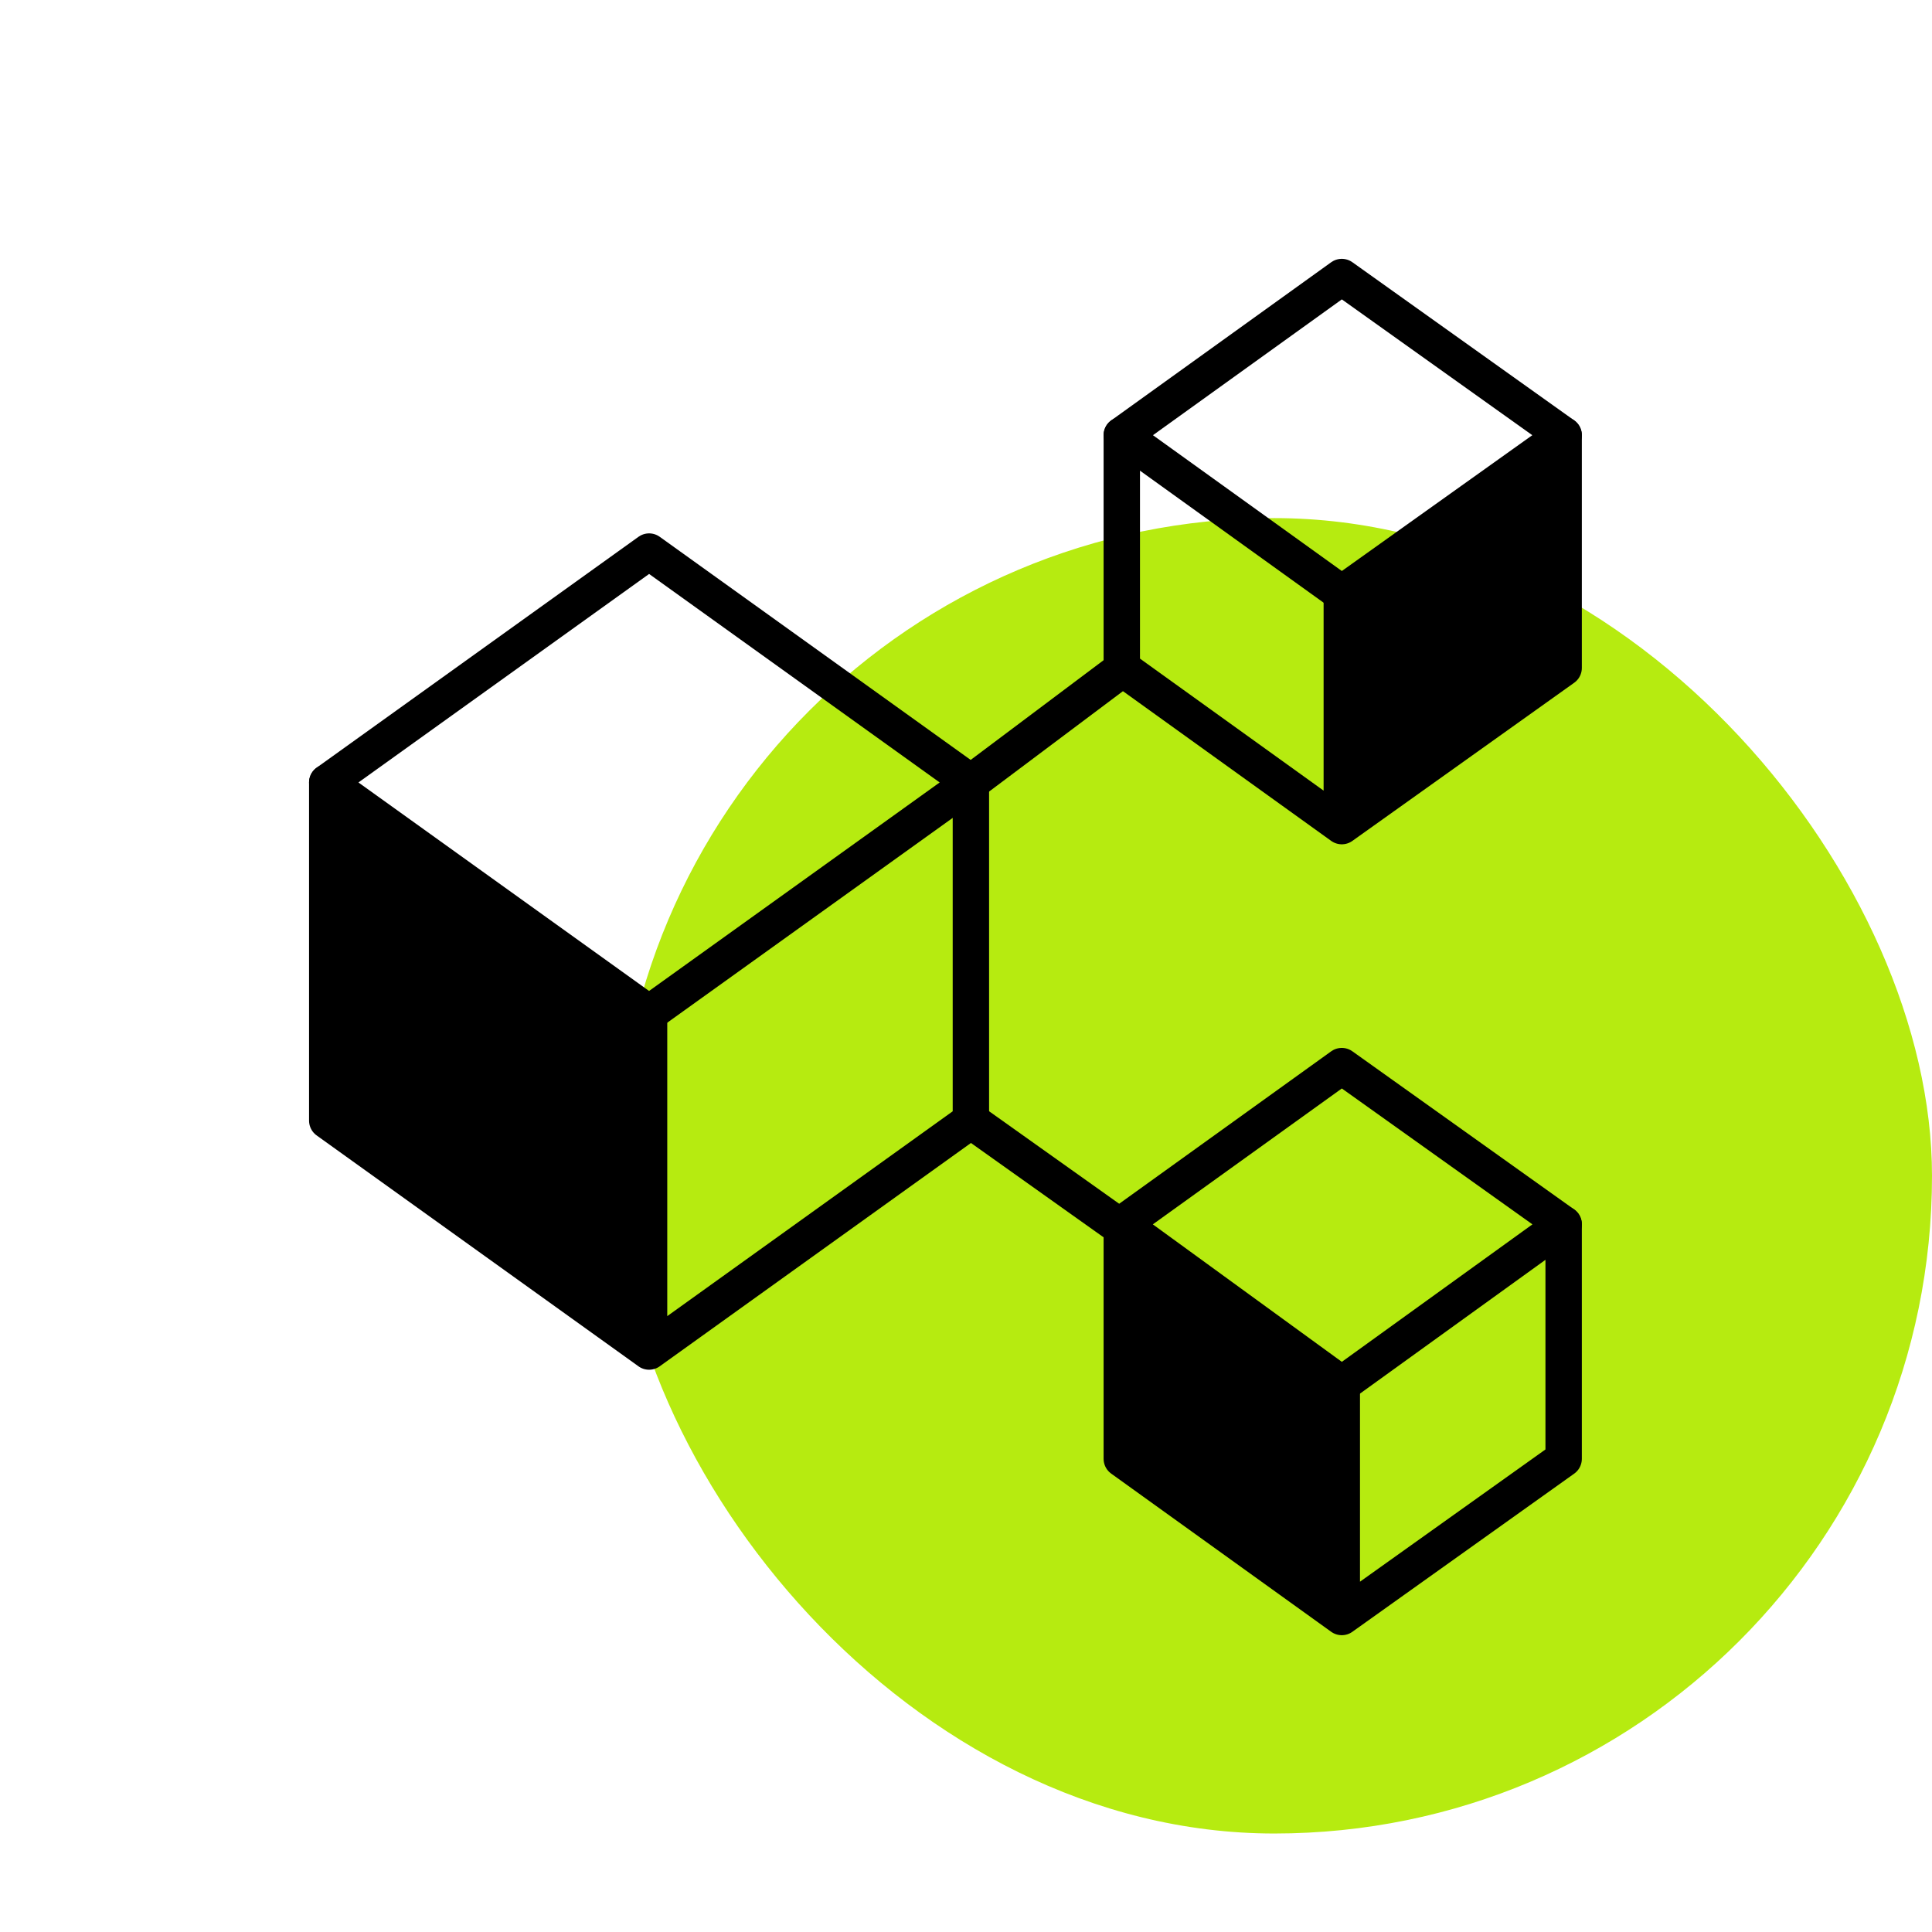 <svg xmlns="http://www.w3.org/2000/svg" width="47" height="47" fill="none"><rect width="32" height="32" x="15" y="12.604" fill="#B6EB10" rx="16"/><path fill="#000" d="m7.961 19.035 7.83 5.617v8.227l-7.83-5.617v-8.227z"/><path stroke="#000" stroke-linecap="round" stroke-linejoin="round" stroke-miterlimit="10" stroke-width=".885" d="m15.79 24.652-7.829-5.617 7.83-5.617 7.828 5.617-7.829 5.617z"/><path stroke="#000" stroke-linecap="round" stroke-linejoin="round" stroke-miterlimit="10" stroke-width=".885" d="M7.961 19.035v8.227l7.83 5.617 7.828-5.617v-8.227m-7.829 5.617v8.227"/><path fill="#000" d="m32.642 14.435 5.396-3.848v5.662l-5.396 3.848v-5.662z"/><path stroke="#000" stroke-linecap="round" stroke-linejoin="round" stroke-miterlimit="10" stroke-width=".885" d="m32.642 14.435-5.352-3.848 5.352-3.848 5.397 3.848-5.397 3.848z"/><path stroke="#000" stroke-linecap="round" stroke-linejoin="round" stroke-miterlimit="10" stroke-width=".885" d="M27.29 10.587v5.662l5.352 3.848 5.397-3.848v-5.662m-5.397 3.848v5.662"/><path fill="#000" d="M32.642 33.675v5.662l-5.352-3.848v-5.706l5.352 3.892z"/><path stroke="#000" stroke-linecap="round" stroke-linejoin="round" stroke-miterlimit="10" stroke-width=".885" d="m32.642 33.676-5.352-3.893 5.352-3.848 5.397 3.848-5.397 3.893z"/><path stroke="#000" stroke-linecap="round" stroke-linejoin="round" stroke-miterlimit="10" stroke-width=".885" d="M27.29 29.783v5.706l5.352 3.848 5.397-3.848v-5.706m-5.397 3.892v5.662M23.62 19.035l3.714-2.786M23.62 27.262l3.67 2.61"/></svg>